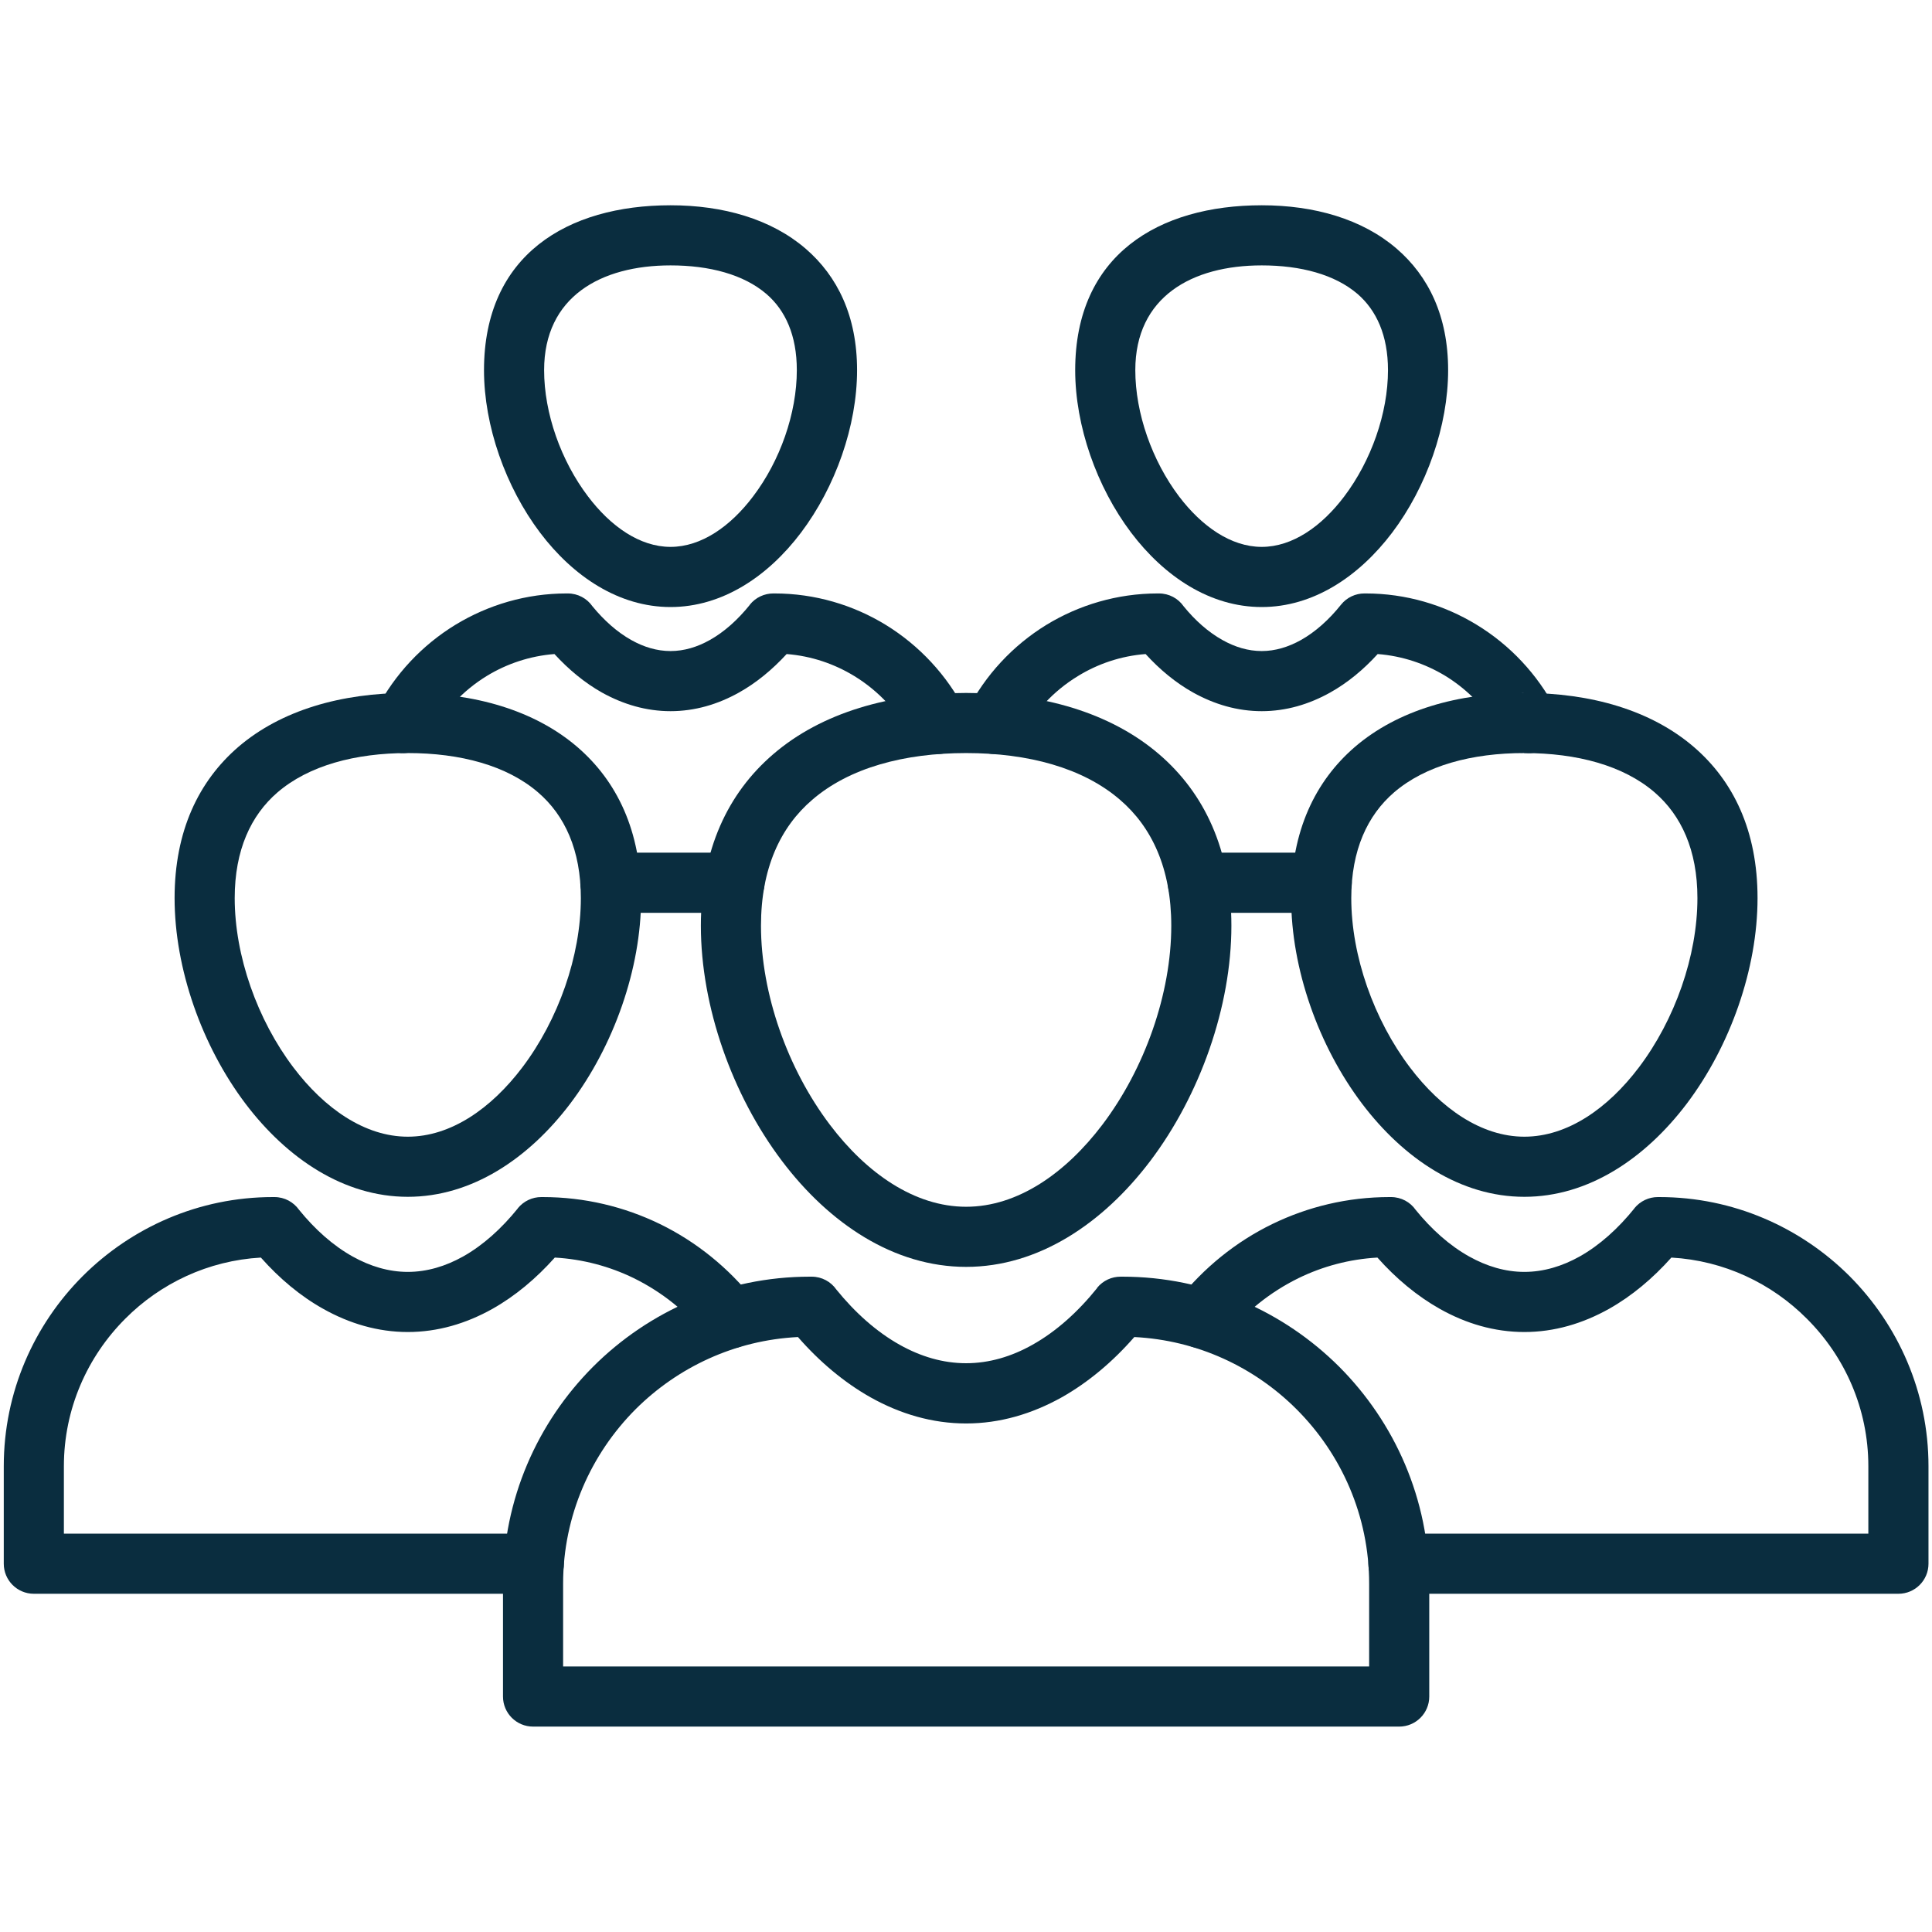 <svg xmlns="http://www.w3.org/2000/svg" xmlns:xlink="http://www.w3.org/1999/xlink" width="80" zoomAndPan="magnify" viewBox="0 0 60 60" height="80" preserveAspectRatio="xMidYMid meet" version="1.0"><defs><clipPath id="506ecb11ee"><path d="M 15.52 39.617 L 44.543 39.617 L 44.543 53.621 L 15.52 53.621 Z M 15.52 39.617 " clip-rule="nonzero"/></clipPath><clipPath id="dda2b58cce"><path d="M 36.273 37.02 L 59.891 37.02 L 59.891 49.508 L 36.273 49.508 Z M 36.273 37.02 " clip-rule="nonzero"/></clipPath><clipPath id="8e4e6171e5"><path d="M 15 6.375 L 27 6.375 L 27 19 L 15 19 Z M 15 6.375 " clip-rule="nonzero"/></clipPath><clipPath id="f18961302b"><path d="M 33 6.375 L 45 6.375 L 45 19 L 33 19 Z M 33 6.375 " clip-rule="nonzero"/></clipPath></defs><g clip-path="url(#506ecb11ee)"><path fill="#0a2d3f" d="M 25.152 39.648 L 25.207 39.648 C 25.523 39.648 25.805 39.805 25.973 40.047 C 26.555 40.766 27.223 41.363 27.945 41.766 C 28.594 42.129 29.285 42.336 30.004 42.336 C 30.719 42.336 31.414 42.129 32.059 41.766 C 32.801 41.352 33.48 40.738 34.074 40 L 34.07 39.996 C 34.258 39.766 34.527 39.648 34.801 39.648 L 34.855 39.648 C 37.477 39.648 39.859 40.719 41.59 42.445 C 43.316 44.176 44.387 46.559 44.387 49.18 L 44.387 52.688 C 44.387 53.203 43.969 53.621 43.453 53.621 L 16.555 53.621 C 16.039 53.621 15.621 53.203 15.621 52.688 L 15.621 49.18 C 15.621 46.559 16.691 44.176 18.418 42.445 C 20.145 40.719 22.527 39.648 25.152 39.648 Z M 27.035 43.395 C 26.211 42.93 25.449 42.289 24.781 41.523 C 22.82 41.621 21.047 42.461 19.738 43.766 C 18.352 45.156 17.488 47.074 17.488 49.18 L 17.488 51.754 L 42.52 51.754 L 42.52 49.18 C 42.52 47.074 41.656 45.156 40.266 43.766 C 38.961 42.461 37.188 41.621 35.227 41.523 C 34.559 42.289 33.797 42.93 32.973 43.395 C 32.051 43.91 31.051 44.207 30.004 44.207 C 28.953 44.207 27.953 43.91 27.035 43.395 " fill-opacity="1" fill-rule="nonzero"/></g><path fill="#0a2d3f" d="M 30.004 21.52 C 32.352 21.52 34.484 22.121 36.004 23.43 C 37.395 24.629 38.242 26.379 38.242 28.75 C 38.242 31.254 37.273 34.004 35.723 36.055 C 34.25 38 32.246 39.344 30.004 39.344 C 27.762 39.344 25.754 38 24.285 36.055 C 22.734 34.004 21.766 31.254 21.766 28.75 C 21.766 26.379 22.613 24.629 24.004 23.43 C 25.52 22.121 27.656 21.52 30.004 21.52 Z M 34.785 24.84 C 33.633 23.844 31.926 23.387 30.004 23.387 C 28.082 23.387 26.375 23.844 25.223 24.84 C 24.234 25.688 23.633 26.973 23.633 28.75 C 23.633 30.859 24.457 33.191 25.773 34.93 C 26.91 36.434 28.402 37.477 30.004 37.477 C 31.605 37.477 33.094 36.434 34.234 34.93 C 35.551 33.191 36.375 30.859 36.375 28.75 C 36.375 26.973 35.773 25.688 34.785 24.84 " fill-opacity="1" fill-rule="nonzero"/><g clip-path="url(#dda2b58cce)"><path fill="#0a2d3f" d="M 36.594 40.367 C 36.277 40.773 36.344 41.355 36.746 41.676 C 37.152 41.992 37.734 41.926 38.055 41.523 C 38.66 40.758 39.438 40.129 40.332 39.691 C 41.078 39.328 41.902 39.105 42.777 39.055 C 43.352 39.703 44.008 40.25 44.715 40.648 C 45.527 41.105 46.41 41.367 47.34 41.367 C 48.27 41.367 49.152 41.105 49.969 40.648 C 50.676 40.25 51.328 39.703 51.906 39.055 C 53.543 39.148 55.02 39.855 56.113 40.953 C 57.293 42.129 58.023 43.75 58.023 45.535 L 58.023 47.629 L 43.43 47.629 C 42.914 47.629 42.496 48.047 42.496 48.562 C 42.496 49.078 42.914 49.496 43.43 49.496 L 58.957 49.496 C 59.473 49.496 59.891 49.078 59.891 48.562 L 59.891 45.535 C 59.891 43.234 58.949 41.145 57.438 39.629 C 55.922 38.117 53.832 37.176 51.531 37.176 L 51.484 37.176 C 51.211 37.176 50.941 37.297 50.754 37.527 L 50.758 37.527 C 50.254 38.152 49.68 38.672 49.055 39.023 C 48.516 39.324 47.938 39.5 47.34 39.5 C 46.746 39.5 46.168 39.324 45.629 39.023 C 45.02 38.684 44.457 38.18 43.965 37.574 C 43.797 37.332 43.516 37.176 43.199 37.176 L 43.152 37.176 C 41.852 37.176 40.617 37.477 39.516 38.012 C 38.375 38.566 37.379 39.379 36.594 40.367 " fill-opacity="1" fill-rule="nonzero"/></g><path fill="#0a2d3f" d="M 47.34 21.52 C 49.398 21.52 51.27 22.051 52.605 23.199 C 53.836 24.258 54.582 25.805 54.582 27.891 C 54.582 30.082 53.738 32.484 52.383 34.277 C 51.09 35.984 49.324 37.168 47.34 37.168 C 45.359 37.168 43.594 35.984 42.301 34.277 C 40.945 32.484 40.098 30.082 40.098 27.891 C 40.098 25.805 40.848 24.258 42.074 23.199 C 43.41 22.051 45.285 21.52 47.34 21.52 Z M 51.387 24.609 C 50.418 23.773 48.973 23.387 47.34 23.387 C 45.711 23.387 44.266 23.773 43.293 24.609 C 42.469 25.32 41.965 26.398 41.965 27.891 C 41.965 29.688 42.668 31.672 43.789 33.152 C 44.75 34.422 46.004 35.301 47.34 35.301 C 48.68 35.301 49.934 34.422 50.895 33.152 C 52.016 31.672 52.715 29.688 52.715 27.891 C 52.715 26.398 52.211 25.32 51.387 24.609 " fill-opacity="1" fill-rule="nonzero"/><path fill="#0a2d3f" d="M 16.578 49.496 C 17.094 49.496 17.512 49.078 17.512 48.562 C 17.512 48.047 17.094 47.629 16.578 47.629 L 1.984 47.629 L 1.984 45.535 C 1.984 43.75 2.715 42.129 3.891 40.953 C 4.984 39.855 6.465 39.148 8.102 39.055 C 8.676 39.703 9.332 40.254 10.039 40.648 C 10.852 41.105 11.738 41.367 12.664 41.367 C 13.594 41.367 14.477 41.105 15.293 40.648 C 16 40.25 16.652 39.703 17.23 39.055 C 18.102 39.105 18.93 39.328 19.676 39.691 C 20.57 40.129 21.348 40.758 21.953 41.523 C 22.27 41.926 22.855 41.992 23.258 41.676 C 23.66 41.355 23.73 40.773 23.414 40.371 C 22.629 39.379 21.629 38.566 20.492 38.012 C 19.391 37.477 18.156 37.176 16.855 37.176 L 16.809 37.176 C 16.535 37.176 16.266 37.297 16.078 37.527 L 16.082 37.527 C 15.578 38.152 15.004 38.672 14.379 39.023 C 13.84 39.324 13.262 39.5 12.664 39.5 C 12.07 39.5 11.492 39.324 10.953 39.023 C 10.344 38.684 9.781 38.18 9.289 37.574 C 9.117 37.332 8.84 37.176 8.523 37.176 L 8.473 37.176 C 6.176 37.176 4.086 38.117 2.57 39.629 C 1.055 41.145 0.117 43.234 0.117 45.535 L 0.117 48.562 C 0.117 49.078 0.535 49.496 1.051 49.496 L 16.578 49.496 " fill-opacity="1" fill-rule="nonzero"/><path fill="#0a2d3f" d="M 12.664 21.52 C 14.723 21.52 16.594 22.051 17.93 23.199 C 19.16 24.258 19.91 25.805 19.91 27.891 C 19.91 30.082 19.062 32.484 17.707 34.277 C 16.414 35.984 14.648 37.168 12.664 37.168 C 10.684 37.168 8.918 35.984 7.625 34.277 C 6.27 32.484 5.422 30.082 5.422 27.891 C 5.422 25.805 6.172 24.258 7.398 23.199 C 8.734 22.051 10.609 21.52 12.664 21.52 Z M 16.711 24.609 C 15.742 23.773 14.297 23.387 12.664 23.387 C 11.035 23.387 9.59 23.773 8.617 24.609 C 7.793 25.32 7.289 26.398 7.289 27.891 C 7.289 29.688 7.992 31.672 9.113 33.152 C 10.074 34.422 11.328 35.301 12.664 35.301 C 14.004 35.301 15.258 34.422 16.219 33.152 C 17.34 31.672 18.039 29.688 18.039 27.891 C 18.039 26.398 17.539 25.32 16.711 24.609 " fill-opacity="1" fill-rule="nonzero"/><path fill="#0a2d3f" d="M 11.695 22.023 C 11.457 22.48 11.637 23.047 12.094 23.285 C 12.551 23.52 13.113 23.344 13.352 22.887 C 13.762 22.102 14.375 21.445 15.125 20.988 C 15.742 20.613 16.457 20.371 17.219 20.312 C 17.664 20.797 18.16 21.207 18.695 21.508 C 19.355 21.875 20.07 22.086 20.824 22.086 C 21.578 22.086 22.293 21.875 22.949 21.508 C 23.488 21.207 23.984 20.797 24.43 20.312 C 25.195 20.371 25.914 20.617 26.539 21 C 27.289 21.461 27.906 22.121 28.312 22.91 C 28.547 23.367 29.109 23.547 29.566 23.312 C 30.023 23.078 30.203 22.516 29.969 22.059 C 29.406 20.965 28.551 20.047 27.508 19.406 C 26.5 18.789 25.312 18.43 24.051 18.43 L 24.016 18.43 C 23.742 18.43 23.469 18.551 23.285 18.781 L 23.289 18.781 C 22.918 19.242 22.496 19.625 22.039 19.879 C 21.656 20.094 21.246 20.219 20.824 20.219 C 20.402 20.219 19.992 20.094 19.609 19.879 C 19.168 19.633 18.762 19.27 18.398 18.828 C 18.23 18.586 17.949 18.43 17.633 18.43 L 17.598 18.43 C 16.344 18.43 15.164 18.785 14.152 19.398 C 13.113 20.031 12.258 20.941 11.695 22.023 Z M 22.809 28.348 C 23.324 28.348 23.742 27.93 23.742 27.414 C 23.742 26.898 23.324 26.48 22.809 26.48 L 18.957 26.48 C 18.441 26.48 18.023 26.898 18.023 27.414 C 18.023 27.93 18.441 28.348 18.957 28.348 L 22.809 28.348 " fill-opacity="1" fill-rule="nonzero"/><g clip-path="url(#8e4e6171e5)"><path fill="#0a2d3f" d="M 20.824 6.375 C 22.457 6.375 23.949 6.801 25.02 7.723 C 26.012 8.578 26.617 9.82 26.617 11.496 C 26.617 13.227 25.945 15.125 24.875 16.543 C 23.844 17.91 22.422 18.852 20.824 18.852 C 19.227 18.852 17.805 17.91 16.773 16.543 C 15.703 15.125 15.031 13.227 15.031 11.496 C 15.031 7.914 17.625 6.375 20.824 6.375 Z M 23.801 9.129 C 23.094 8.523 22.031 8.242 20.824 8.242 C 18.656 8.242 16.898 9.219 16.898 11.496 C 16.898 12.836 17.422 14.312 18.262 15.418 C 18.961 16.344 19.867 16.984 20.824 16.984 C 21.781 16.984 22.688 16.344 23.387 15.418 C 24.227 14.312 24.746 12.836 24.746 11.496 C 24.746 10.414 24.391 9.637 23.801 9.129 " fill-opacity="1" fill-rule="nonzero"/></g><path fill="#0a2d3f" d="M 41.047 28.348 C 41.562 28.348 41.98 27.93 41.98 27.414 C 41.98 26.898 41.562 26.48 41.047 26.48 L 37.199 26.48 C 36.684 26.48 36.266 26.898 36.266 27.414 C 36.266 27.93 36.684 28.348 37.199 28.348 Z M 30.039 22.059 C 29.801 22.516 29.98 23.078 30.438 23.312 C 30.895 23.547 31.457 23.367 31.695 22.91 C 32.102 22.121 32.715 21.461 33.469 21 C 34.09 20.617 34.809 20.371 35.578 20.312 C 36.02 20.797 36.516 21.207 37.055 21.508 C 37.715 21.875 38.43 22.086 39.184 22.086 C 39.938 22.086 40.652 21.875 41.309 21.508 C 41.848 21.207 42.344 20.797 42.785 20.312 C 43.551 20.371 44.262 20.613 44.883 20.988 C 45.496 21.363 46.016 21.871 46.41 22.469 C 46.418 22.969 46.824 23.375 47.324 23.383 C 46.895 23.344 46.551 23.012 46.488 22.59 C 46.465 22.551 46.438 22.512 46.41 22.469 L 46.41 22.449 C 46.414 21.941 46.824 21.527 47.332 21.523 C 46.859 21.562 46.484 21.957 46.477 22.445 C 46.477 22.496 46.48 22.543 46.488 22.59 C 46.547 22.688 46.602 22.785 46.656 22.887 L 47.34 22.527 L 46.656 22.887 C 46.797 23.16 47.055 23.332 47.336 23.379 L 47.336 23.383 L 47.324 23.383 C 47.348 23.387 47.375 23.387 47.402 23.387 C 47.574 23.402 47.75 23.367 47.914 23.285 C 48.371 23.043 48.551 22.48 48.312 22.023 C 47.746 20.941 46.895 20.031 45.852 19.398 C 44.844 18.785 43.664 18.43 42.41 18.43 L 42.371 18.43 C 42.102 18.43 41.828 18.551 41.645 18.781 C 41.277 19.242 40.852 19.625 40.398 19.879 C 40.012 20.094 39.602 20.219 39.184 20.219 C 38.762 20.219 38.352 20.094 37.969 19.879 C 37.527 19.633 37.117 19.27 36.758 18.828 C 36.59 18.586 36.309 18.43 35.992 18.43 L 35.957 18.43 C 34.695 18.43 33.508 18.789 32.496 19.406 C 31.453 20.047 30.598 20.965 30.039 22.059 " fill-opacity="1" fill-rule="nonzero"/><g clip-path="url(#f18961302b)"><path fill="#0a2d3f" d="M 39.184 6.375 C 40.816 6.375 42.305 6.801 43.375 7.723 C 44.367 8.578 44.973 9.82 44.973 11.496 C 44.973 13.227 44.305 15.125 43.234 16.543 C 42.199 17.91 40.781 18.852 39.184 18.852 C 37.582 18.852 36.164 17.91 35.129 16.543 C 34.059 15.125 33.391 13.227 33.391 11.496 C 33.391 7.914 35.984 6.375 39.184 6.375 Z M 42.16 9.129 C 41.453 8.523 40.391 8.242 39.184 8.242 C 37.016 8.242 35.258 9.219 35.258 11.496 C 35.258 12.836 35.781 14.312 36.617 15.418 C 37.32 16.344 38.227 16.984 39.184 16.984 C 40.141 16.984 41.047 16.344 41.746 15.418 C 42.582 14.312 43.105 12.836 43.105 11.496 C 43.105 10.414 42.746 9.637 42.16 9.129 " fill-opacity="1" fill-rule="nonzero"/></g></svg>